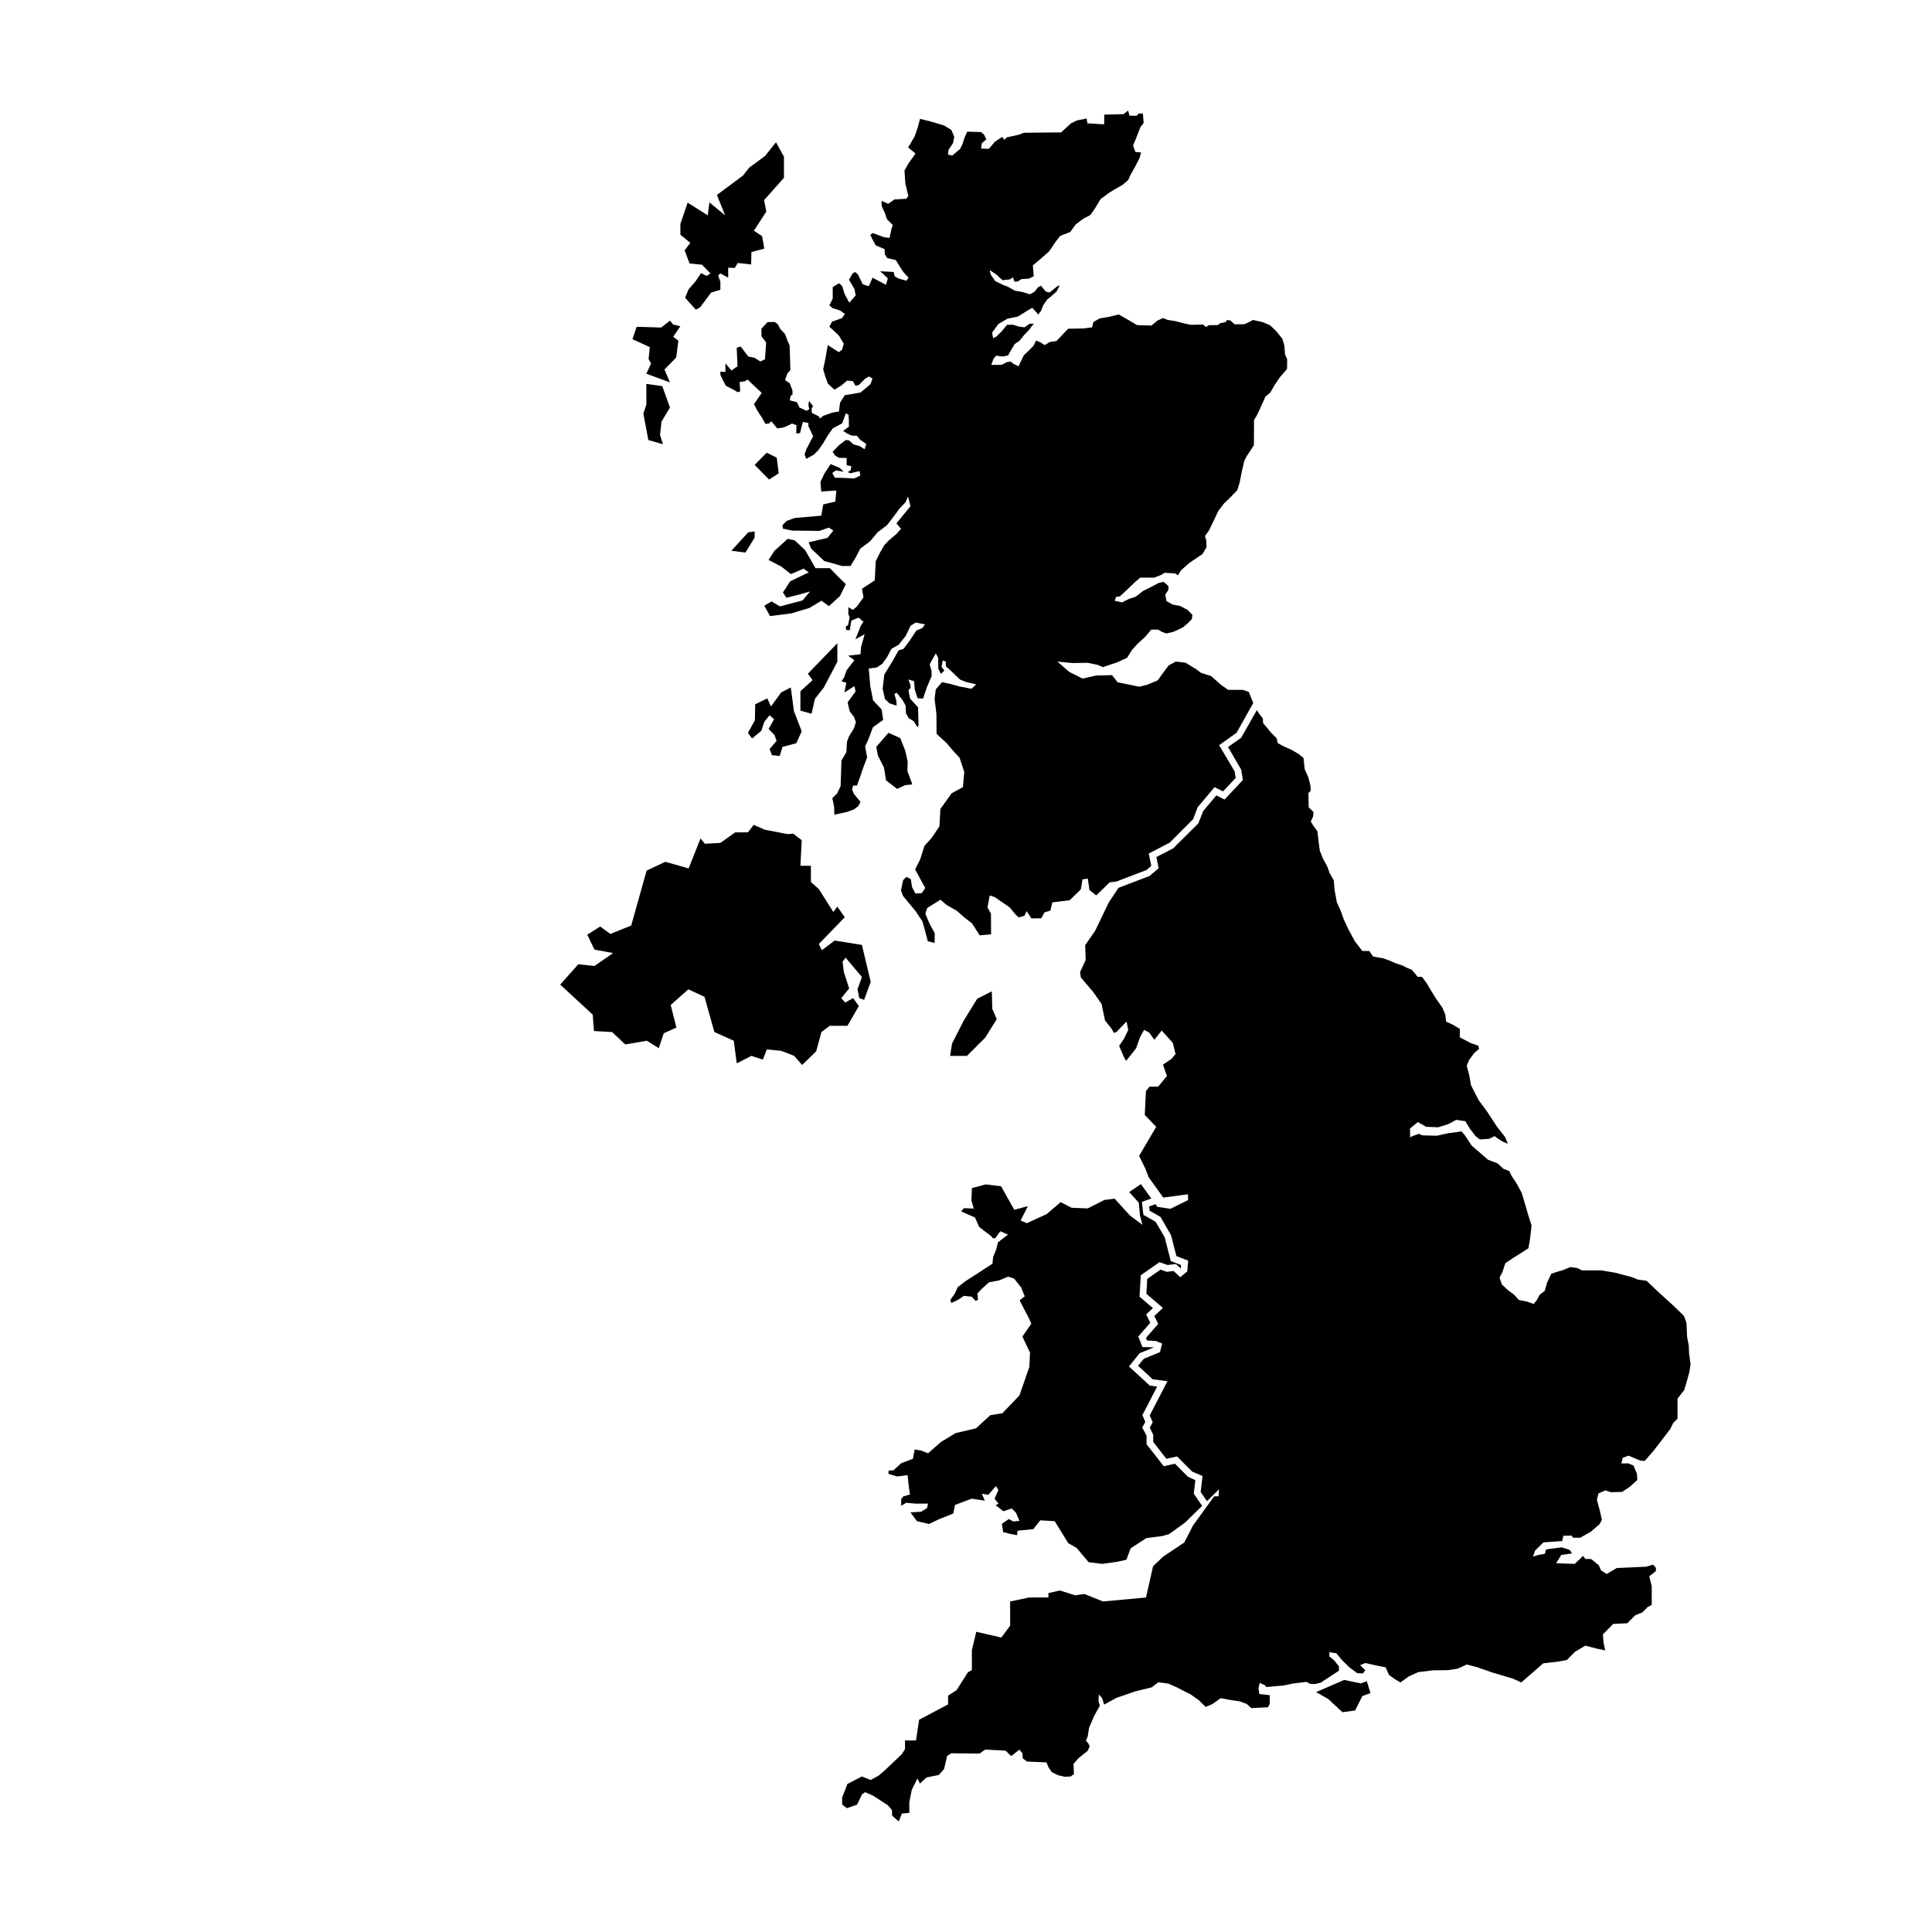 <?xml version="1.0" encoding="UTF-8"?>
<!-- Uploaded to: SVG Repo, www.svgrepo.com, Generator: SVG Repo Mixer Tools -->
<svg fill="#000000" width="800px" height="800px" version="1.1" viewBox="144 144 512 512" xmlns="http://www.w3.org/2000/svg">
 <g>
  <path d="m370.29 358.52 1.184-0.922 0.57-1.098-1.711-2.062-0.527-1.23 0.309-1.055 0.965 0.043 0.746-1.973 0.965-2.852 1.008-2.633-0.527-2.938 0.789-1.668 0.613-1.625 0.656-1.754 2.719-1.973-0.395-2.766-2.281-2.414-0.746-3.859-0.395-4.562 2.148-0.309 1.449-0.965 1.227-1.711 1.184-2.238 1.93-1.098 1.844-2.324 1.316-2.719 1.359-0.832 2.457 0.484-0.703 0.965-1.578 0.656-1.754 2.633-1.668 2.238-1.316 0.395-1.535 2.766-2.238 3.641-0.438 3.816 0.613 2.676 1.23 1.141 1.844 0.613-0.043-1.184-0.527-1.93 0.613-0.309 1.535 1.93 0.832 1.492 0.086 2.019 0.703 1.273 1.359 0.832 1.008 1.625 0.262-0.57-0.133-4.738-2.106-2.281-0.438-2.281 0.57-0.57-0.043-0.746-0.527-1.492 1.492 0.438 0.176 2.195 0.746 2.324 1.449 0.086 1.055-3.07 1.23-2.894-0.043-1.402-0.484-1.711 1.625-2.894 0.613 1.141 0.043 2.938 0.703 1.359 0.922-0.879-0.746-0.965 0.309-1.711 0.789 0.262 0.043 1.273 1.578 1.449 2.148 2.062 1.625 0.656 2.676 0.613-1.23 1.184-3.203-0.613-2.371-0.656-2.238-0.484-1.668 1.93-0.309 2.5 0.484 4.035 0.043 5.223 2.766 2.59 1.668 1.973 1.668 1.797 1.23 3.773-0.352 3.992-2.984 1.625-2.984 4.168-0.262 4.606-2.062 3.07-1.887 2.062-1.141 3.598-1.359 2.676 2.676 4.914-0.879 1.359-1.711 0.133-0.879-1.711-0.352-2.106-1.141-0.613-0.879 0.879-0.57 2.676 0.527 1.492 1.23 1.492 2.148 2.59 1.754 2.633 0.703 2.457 0.746 2.852 1.797 0.438 0.043-2.543-1.449-2.719-1.035-2.457 0.484-1.535 2.324-1.449 1.184-0.746 1.625 1.383 2.719 1.559 2.106 1.844 1.93 1.492 2.019 3.16 3.027-0.262-0.043-5.484-0.922-1.668 0.613-3.16 1.316 0.438 3.949 2.719 1.578 1.906 0.832 0.77 1.535-0.438 0.527-1.23 1.316 1.93 2.59-0.043 0.879-1.578 1.535-0.438 0.527-2.195 4.606-0.57 2.941-2.894 0.438-2.633 1.402-0.219 0.438 3.027 1.797 1.449 3.555-3.465s0.906-0.117 1.762-0.207l8.035-3.07 1.246-1.113-0.68-3.254 5.531-2.859 6.199-6.203 1.246-3.207 4.465-5.316 2.258 1.129 3.348-3.582-0.289-1.738-4.109-6.938 4.625-3.277 4.43-7.91-0.668-1.621-0.527-1.316-1.578-0.527h-3.883l-1.91-1.348-2.598-2.305-2.664-0.855-1.281-0.953-2.84-1.734-2.566-0.309-1.887 1.008-1.359 1.797-1.578 2.195-2.785 1.141-2.062 0.527-5.746-1.164-1.512-1.91-4.234 0.109-3.574 0.812-3.555-1.797-3.113-2.719 4.016 0.395 4.016-0.066 2.566 0.527 1.48 0.625 1.809-0.625 1.844-0.594 2.731-1.25 1.348-2.106 1.414-1.578 2.106-1.941 1.547-1.844h1.875l0.887 0.559 1.25 0.461 1.91-0.461 1.25-0.559 1.285-0.656 1.285-1.086 1.02-1.055 0.164-1.086-1.25-1.316-1.973-1.055-2.008-0.395-1.652-0.91-0.328-1.711 0.855-1.281v-0.988l-1.281-1.117-1.285 0.262-1.973 1.055-2.141 1.055-2.039 1.578-1.746 0.555-1.844 0.922-1.941-0.43 0.363-1.02 0.988-0.133 2.008-1.844 2.074-2.008 1.348-1.117h3.684l1.941-0.758 0.789-0.527 2.797 0.164 0.758 0.527 0.789-1.316 2.269-2.008 3.453-2.336 1.055-1.777-0.031-1.711-0.363-1.281 1.055-1.48 1.285-2.633 1.184-2.535 1.512-1.973 1.844-1.777 1.68-1.777 0.625-1.973 0.594-2.996 0.625-2.731 0.656-1.285 0.758-1.152 1.152-1.777 0.031-6.68 0.625-0.988 0.656-1.316 0.43-0.953 1.316-2.93 1.219-0.988 1.281-2.172 1.285-1.91 1.941-2.269 0.031-2.535-0.559-1.285-0.199-2.402-0.527-1.777-1.68-2.074-1.547-1.48-2.008-0.855-2.5-0.559-2.269 1.117-2.633 0.031-1.086-0.988-0.887-0.164-0.492 0.594-1.281 0.23-0.758 0.527-2.336 0.031-0.723 0.492-0.789-0.656-3.289 0.066-1.711-0.363-2.402-0.625-1.941-0.297-1.285-0.492-1.383 0.594-1.68 1.383-3.82-0.117-2.203-1.316-2.664-1.512-2.664 0.656-2.367 0.395-1.68 0.953-0.328 1.414-2.402 0.297-3.949 0.066-3.094 3.258-1.777 0.262-1.348 0.824-0.988-0.66-1.281-0.559-0.656 1.348-1.285 1.316-1.348 1.285-1.383 2.894-1.316-0.656-0.758-0.594-1.02 0.133-1.383 0.723-2.731 0.031 0.527-1.512 0.723-0.953 1.746 0.23 1.449-0.297 0.594-1.055 1.152-1.941 1.285-0.887 1.25-1.547 1.348-1.414 1.184-1.578-1.086 0.031-1.348 0.953-1.512-0.199-1.547-0.492-1.613 0.031-1.348 1.68-1.449 1.414-0.855 0.461-0.297-1.48 1.68-2.305 2.367-1.383 2.828-0.594 2.766-1.742 1.02-0.559 1.613 1.777 0.723-1.02 0.594-1.512 1.078-1.512 0.855-0.656 1.578-1.414 0.789-1.547h-0.363l-1.184 0.922-1.117 0.922-1.02-0.297-1.25-1.547-0.824 0.492-0.855 1.117-1.25 0.691-1.875-0.594-2.106-0.363-1.809-1.02-1.414-0.559-2.008-0.988-1.152-1.68-0.297-1.215 1.613 1.055 1.809 1.613 1.875-0.195 0.922-0.527 0.328 1.117 0.855-0.031 1.086-0.66 1.91-0.098 1.281-0.656-0.23-2.863 2.074-1.742 2.269-2.008 1.68-2.5 1.219-1.578 2.664-1.02 1.383-1.941 2.074-1.578 1.875-0.988 1.117-1.578 1.613-2.664 2.336-1.711 1.578-0.953 1.844-1.055 1.512-1.262 0.691-1.512 1.316-2.336 1.02-2.008 0.43-1.48-1.547-0.164-0.594-1.711 0.723-1.711 1.219-3.125 0.855-1.117-0.195-2.5h-1.152l-0.492 0.594-1.91-0.031-0.363-1.355-1.219 0.953-5.098 0.133-0.031 2.566-4.445-0.266-0.195-1.285-2.598 0.527-1.551 0.758-2.633 2.402-9.871 0.098-1.219 0.492-3.289 0.723-0.625 0.656-0.594-0.758-1.906 1.227-1.613 1.91-2.074-0.066 0.199-1.449 1.184-0.953-0.594-1.285-0.824-0.691-3.648-0.098-0.691 1.547-0.559 1.742-0.625 1.285-2.106 1.777-1.117-0.297 0.164-1.25 1.184-1.777 0.328-1.68-0.789-1.809-1.941-1.184-3.289-0.988-3.062-0.758-0.656 2.434-0.723 2.106-1.219 2.141-0.562 0.891 1.973 1.613-1.875 2.633-1.055 1.875 0.23 3.488 0.789 3.227-0.527 0.758-3.191 0.199-1.613 1.152-1.777-0.789 0.066 1.414 0.824 1.809 0.559 1.645 1.547 1.547-0.43 1.285-0.422 2.129-1.449-0.195-2.996-1.086-0.691 0.461 0.723 1.449 0.758 1.348 2.336 0.988 0.066 1.383 0.625 0.988 2.269 0.527 1.219 1.973 0.758 1.152 1.414 1.578-0.594 0.758-1.973-0.527-1.086-0.594-0.328-1.184-3.555-0.195 2.039 1.875-0.492 1.711-3.555-1.875-1.02 2.269-1.578-0.527-1.25-2.535-0.691-0.691-0.691 0.262-1.02 1.742 1.449 2.5 0.328 1.68-1.711 1.91-1.25-2.371-0.637-2.039-0.777-0.723-1.711 0.988v3.059l-0.887 1.809 0.824 0.723 2.039 0.656 1.25 0.887-0.758 1.117-2.633 0.922-0.723 1.348s2.566 2.336 2.598 2.469 1.219 2.039 1.219 2.039l-0.461 1.613-0.855 0.625-2.93-1.875-0.594 3.453-0.625 2.996 0.594 1.941 0.625 1.777 1.086 1.055 0.723 0.594 1.844-1.152 1.48-1.25 1.512 0.133 0.691 1.219 0.824-0.133 1.746-1.711 0.988-0.594 0.953 0.527-0.527 1.512-2.633 2.203-4.18 0.723-1.25 1.973-0.297 2.336-1.746 0.297-2.434 0.855-0.789 0.691-0.43-0.594-1.809-0.887v-1.25l0.363-0.492-1.055-1.449-0.195 1.086 0.23 1.152-0.723 0.395-1.91-0.887-0.625-1.383-1.91-0.492 0.23-1.184 0.492-0.328v-1.086l-0.723-1.91-1.25-0.887 0.559-1.613 0.855-1.055-0.195-6.481-0.559-1.25-0.656-1.777-1.316-1.383-0.594-1.25-0.855-0.559-1.875 0.031-1.613 1.742v2.008l1.25 1.645-0.328 4.477-1.219 0.559-1.48-0.953-1.711-0.363-2.008-2.633-1.055 0.297 0.199 4.934-1.613 1.117-1.578-1.91v2.269l-1.348-0.066v0.824l0.789 1.68 0.691 1.25 2.074 1.086 1.117 0.625 0.594-0.262-0.164-2.434 1.348-0.199 0.824-0.461 0.559 0.594 3.125 2.93-2.039 2.996 0.758 1.512 1.184 1.809 0.723 1.25 0.363 0.656 0.922-0.098 0.656-0.594 1.547 1.875 1.645-0.23 1.25-0.527 1.02-0.527 1.184 0.461-0.066 2.172 1.02-0.098 0.363-1.547 0.395-1.414 1.449 0.297v0.824l0.691 1.449 0.559 1.285-0.594 1.086-1.152 2.203-0.527 1.48 0.465 1.16 2.008-1.117 1.184-1.184 1.25-1.777 1.285-2.172 1.316-1.844 1.25-0.656 1.25-0.691 0.922-2.633 0.723 0.395 0.098 1.414v1.746l-1.512 1.117 1.086 0.723 1.25 0.527 1.316 0.031 0.922 1.117 1.547 1.055-0.43 1.414-1.348-0.855-1.578-0.43-1.281-1.117-0.824-0.031-1.746 1.348-1.711 1.742 0.656 0.988 1.02 0.625 2.039 0.031v1.91l1.242 0.297-0.156 1.02-0.789 0.527 0.66 0.297 2.469-0.559 0.195 1.184-1.613 0.758-3.16-0.164-1.973-0.031-0.691-1.25 0.988-0.691 2.039 0.363-1.02-1.02-2.434-1.02-1.68 2.566-1.02 2.203 0.219 2.5 3.992-0.262-0.262 2.938-3.203 0.746-0.527 2.984-7.019 0.613-2.106 0.746-1.141 1.141 0.086 0.922 2.414 0.527 7.281 0.086 2.5-0.879 1.184 0.789-1.535 1.93-5 1.184 0.656 1.668 2.238 2.106 1.227 1.184 2.281 0.613 2.371 0.703h2.324l1.359-2.238 1.23-2.371 2.59-1.93 2.019-2.414 2.5-1.887 1.797-2.367 1.492-2.019 1.625-1.711 0.613-1.492 0.66 2.59-1.449 1.754-2.281 2.809 1.23 1.402-1.184 1.359-1.93 1.625-1.273 1.316-1.141 1.93-1.184 2.414-0.262 5.047-3.398 2.238 0.418 2.238-1.754 2.457-1.055 0.879-1.184-0.703-0.043 1.711 0.352 1.008-0.395 1.973-0.656 0.527 0.176 0.832 0.922 0.043 0.418-2.543 1.906-0.789 1.316 1.098-0.703 1.008-1.449 3.641 2.457-1.359-0.965 3.465-0.133 1.844c-1.098 0.133-2.195 0.262-3.289 0.395 0.555 0.395 1.113 0.789 1.668 1.184l-2.062 2.676-0.656 1.887-0.703 1.008 1.273 0.438-0.48 2.543 2.633-1.668 0.309 1.402-2.106 2.894 0.527 2.324 1.184 1.578 0.48 1.359-0.539 1.684-1.273 2.019-0.57 1.535-0.133 2.676-1.316 2.238-0.219 6.801-0.922 1.93-1.273 1.23 0.484 2.371 0.043 2.019 3.289-0.703z"/>
  <path d="m591.63 502.77-0.086-2.148-0.438-2.281-0.176-3.773-0.66-1.844-2.809-2.719-3.731-3.379-3.379-3.203-2.281-0.309-1.449-0.613-2.281-0.613-2.324-0.613-3.684-0.613h-5.09l-1.227-0.613-1.844-0.262-1.93 0.789-1.93 0.57-1.23 0.438-1.098 2.367-0.613 2.148-1.316 1.008-0.703 1.316-0.922 1.141-1.711-0.613-2.195-0.438-1.273-1.402-1.707-1.273-1.535-1.449-0.613-1.797 0.746-1.449 0.789-2.367 1.973-1.348 2.305-1.449 1.844-1.184 0.461-2.699 0.363-3.356-0.855-2.664-0.691-2.402-1.055-3.519-1.348-2.5-1.316-2.008-0.656-1.316-1.547-0.594-1.512-1.414-2.633-1.02-1.742-1.547-2.5-2.141-1.777-2.699-0.922-1.086-3.586 0.492-2.961 0.656-3.816-0.098-0.996-0.395-1.742 0.625c-0.176 0.121-0.352 0.242-0.527 0.363l-0.031-2.402 2.074-1.711 2.203 1.25 3.16 0.133 2.598-0.789 2.238-1.184 2.402 0.363 1.117 1.875 1.578 2.074 1.152 0.887 2.469-0.164 1.449-0.723 0.887 0.691 1.48 0.887 1.152 0.43-0.789-1.809-2.141-2.731-2.535-3.883-2.336-3.16-1.973-3.883-0.527-2.828-0.625-2.336 0.625-1.547 1.383-1.875 1.25-1.055-0.164-0.855-1.941-0.656-1.383-0.723-1.613-0.855 0.031-2.203-1.777-1.086-1.875-0.855-0.199-1.844-0.758-1.809-1.809-2.598-1.117-1.809-1.281-2.141-1.219-1.68h-1.152l-1.516-1.844-1.309-0.535-1.219-0.625-1.875-0.625-1.414-0.625-1.68-0.625-2.797-0.492-1.02-1.48h-1.844l-1.941-2.535-1.742-3.191-1.25-2.699-0.758-2.141-1.055-2.336-0.625-3.422-0.164-2.336-1.086-1.91-0.691-1.875-1.117-2.039-0.855-2.172-0.625-5.066-1.117-1.547-0.625-1.055 0.594-1.25 0.133-1.25-1.285-1.25-0.066-3.785 0.594-0.559-0.066-1.449-0.594-2.269-0.922-2.008-0.328-3.027-1.316-1.055-1.809-1.055-2.535-1.152-1.184-0.691-0.262-1.25-1.414-1.414-2.172-2.598-0.066-1.184-1.316-1.777-0.258-0.508-4.191 7.356-3.469 2.449 3.477 5.977 0.469 2.762-4.859 5.184-2.191-1.094-3.465 4.129-1.312 3.301-6.652 6.598-4.465 2.305 0.621 2.938-2.406 2.07-8.258 3.156c-0.148 0.238-0.262 0.418-0.262 0.418l-2.281 3.422-3.641 7.547-2.633 3.816 0.133 3.906-1.492 3.246 0.219 1.402 3.289 3.859 2.195 3.16 0.922 4.387 1.668 2.062 0.703 1.23 0.703-0.309 2.633-2.719 0.438 2.238-1.184 2.414-1.227 1.797 1.184 2.766 0.656 1.23 2.676-3.379 1.008-2.894 1.098-1.973 1.316 0.703 1.402 1.93 1.93-2.457 2.938 3.246 0.746 2.984-1.055 1.273-2.281 1.535 1.055 3.027-0.922 1.098-1.402 1.711h-2.281l-0.965 1.184-0.309 6.316 3.027 3.16-4.519 7.68 1.621 3.336 0.922 2.371 3.859 5.352 6.539-0.879 0.043 1.535-4.695 2.324-3.465-0.527-0.512-0.707-1.66 0.598 0.137 1.148 2.871 1.633 2.785 4.828 1.434 5.562 3.125 1.203-0.262 2.852-1.816 1.539-1.781-1.641-1.828 0.207-1.66-0.582-3.512 2.469-0.223 3.941 4.383 3.742-2.277 2.121 1.02 2.121-3.234 3.703 0.27 0.684 2.336 0.133 1.668 0.676-0.57 2.289-4.285 1.742-1.516 1.863 3.875 3.582 3.914 0.504-4.699 9.074 0.789 1.824-0.777 1.41 0.914 1.902v1.883l3.492 4.473 2.824-0.625 4.004 4.016 2.75 1.18-0.5 4.223 1.668 2.43 3.207-3.144-0.133 1.844-1.172 0.027-5.582 7.695-2.332 4.543-5.594 3.731-2.68 2.562-1.863 8.273-11.422 1.051-4.894-1.98-2.445 0.348-4.078-1.281-3.031 0.699v1.164h-5.125l-5.012 1.051v6.406l-2.332 3.148-6.644-1.516-1.164 4.894v5.246l-1.051 0.582-3.031 4.777-2.215 1.398v2.332l-7.691 4.078-0.816 5.477h-2.914v2.332l-0.934 1.398-4.547 4.312-1.516 1.281-2.098 1.164-2.332-0.934-3.836 1.984-1.398 3.613v1.863l1.281 0.934 2.68-0.934 1.281-2.68c0.27-0.207 0.543-0.41 0.812-0.617 0.715 0.309 1.434 0.613 2.148 0.922l3.906 2.543 1.098 1.273 0.043 1.492c0.586 0.512 1.172 1.023 1.754 1.535l0.832-2.106 1.973-0.176v-2.852l0.656-3.289 1.492-2.984 0.656 1.359 1.754-1.625 3.246-0.656 1.402-1.578 0.832-3.512 1.141-0.656 7.414 0.086 1.492-1.055 5.394 0.262 1.535 1.449 2.148-1.711 0.832 1.008 0.043 1.273 1.141 0.879 5.176 0.219 0.57 1.402 0.832 1.184 1.711 0.832 1.754 0.395 1.535-0.086 0.879-0.613-0.133-2.676 1.273-1.492 2.457-1.973 0.57-1.184-0.395-0.879-0.613-0.613 0.484-1.184 0.352-2.281 1.359-3.16 1.492-2.676-0.352-1.316 0.086-1.668 0.879 0.965 0.527 1.711 3.289-1.797 5.09-1.754 4.211-1.008 1.797-1.359 2.613 0.348 2.195 0.965 3.773 1.93 2.106 1.492 1.844 1.797 1.754-0.746 2.238-1.578 2.238 0.438 2.719 0.395 1.93 0.703 1.184 1.098 4.43-0.219 0.484-0.879v-2.324l-2.766-0.309-0.219-1.492 0.309-1.449 1.402 0.613 0.352 0.48 4.519-0.395 2.766-0.57 3.379-0.395 1.008 0.527 1.23 0.043 1.492-0.352 3.422-2.238 1.449-0.965v-1.141l-1.273-1.578-1.273-1.055v-1.098l1.844 0.262 1.535 1.844 1.973 1.93 2.019 1.492 1.535 0.086 0.613-0.832-1.359-1.359 1.359-0.57 3.16 0.703 2.238 0.438 0.879 2.019 1.535 1.098 1.492 0.879 2.281-1.625 2.457-1.098 3.859-0.48 3.992-0.043 2.59-0.395 2.414-1.098 2.59 0.66 4.301 1.492 5.309 1.578 2.238 1.008 3.246-2.809 2.543-2.238 4.082-0.484 2.195-0.395 2.195-2.195 2.719-1.625 3.027 0.789 2.238 0.484-0.438-2.062-0.176-2.195 2.719-2.766 3.731-0.176 2.106-2.106 1.93-0.789 1.359-1.402 1.098-0.57v-4.914l-0.656-2.676 1.754-1.359v-0.879l-0.746-0.832-1.812 0.535-3.773 0.176-4.035 0.176-2.676 1.578-1.492-0.965-0.57-1.316-2.019-1.668-1.535-0.043-0.66-0.789-0.703 0.703-1.492 1.402-4.914-0.176 1.359-2.195 2.852-0.395-0.613-0.922-2.102-0.699-3.422 0.438-0.789 0.176-0.262 1.098-1.754 0.309-1.402 0.438 0.527-1.578 2.238-2.195 5-0.352 0.262-1.402 2.148-0.043 0.484 0.57h1.844l2.852-1.625 2.281-1.973 0.613-1.141-0.527-2.371-0.789-2.938 0.395-1.668 1.797-0.832 1.535 0.484 2.938-0.086 2.019-1.32 2.019-1.844-0.086-1.625-0.922-2.195-1.359-0.57-1.848 0.004 0.352-1.492 1.578-0.57 1.711 0.746 1.359 0.57 1.184 0.086 2.371-2.719 3.027-3.949 1.402-1.844 0.746-1.535 1.141-1.141v-5.309l1.797-2.324 0.703-2.414 0.613-2.195 0.352-2.148z"/>
  <path d="m439.39 461.66-2.723 0.348-4.43 2.238-4.258-0.176-2.894-1.492-3.684 3.16-5.266 2.414-1.668-0.703 1.93-3.816-3.598 0.965-3.508-6.231-4.082-0.48-3.641 0.965-0.133 3.289 0.617 2.148-2.59-0.129-0.746 0.875 3.684 1.625 1.055 2.457 1.449 1.141 1.664 1.227 0.57 0.66h0.617l1.316-1.844 2.059 0.879-2.676 2.062-0.438 1.84-0.832 2.062-0.176 1.758-2.371 1.535-2.543 1.664-2.281 1.449-2.019 1.578-0.703 1.582-1.27 1.84 0.305 0.746 1.844-0.875 1.492-1.012 2.062 0.223 1.051 1.141 0.617-0.352-0.176-1.625 1.051-1.141 2.062-1.844 2.59-0.48 2.457-1.008 1.578 0.523 1.887 2.371 0.922 2.324-1.359 1.055 2.324 4.473 0.789 1.711-2.367 3.422 2.016 4.258-0.176 3.773-1.27 3.684-1.363 3.906-4.516 4.695-3.203 0.523-3.773 3.469-5.398 1.27-3.859 2.328-3.465 3.027-1.887-0.746-1.668-0.266-0.438 2.457-3.117 1.188-2.062 1.883-1.27 0.047-0.047 0.875 2.281 0.703 2.809-0.352 0.219 2.371 0.395 2.762-1.754 0.484-0.57 0.746v1.754l1.316-0.789 2.457 0.219h3.336l-0.266 1.184-1.578 0.965-2.809 0.176 1.711 2.328 3.203 0.746 2.676-1.273 3.731-1.492 0.48-2.281 4.434-1.668 3.465 0.527-0.789-1.844 1.711 0.309 2.019-2.328 0.656 1.055-1.008 2.281 1.051 1.359-0.789 0.352 2.062 1.625 2.195-0.746 1.141 1.141 0.918 2.148-1.621 0.176-1.184-0.656-1.844 1.27 0.352 2.195 1.887 0.48 1.797 0.352 0.09-1.184 4.211-0.438 1.844-2.328 3.816 0.223 3.598 5.832 2.238 1.273 3.156 3.773 3.555 0.438 4.125-0.57 2.324-0.527 1.141-3.027 4.168-2.719 4.168-0.527 1.844-0.523 4.254-3.074 4.504-4.41-2.219-3.238 0.418-3.57-1.969-0.914-3.438-3.449-2.973 0.664-4.547-5.832v-2.273l-1.156-2.137 0.828-1.5-0.781-1.793 3.922-7.574-1.973-0.258-5.504-5.078 2.844-3.512 3.773-1.535-0.023-0.008-3.023-0.09-1.102-2.777 3.176-3.633-1.078-2.242 1.785-1.656-3.547-3.023 0.32-5.676 4.953-3.477 2.141 0.742 2.234-0.246 1.223 1.129 0.066-0.059 0.074-0.805-2.731-1.051-1.621-6.324-2.394-4.086-3.234-1.84-0.41-3.434 2.5-0.898-2.754-3.812-3.113 2.106 2.543 2.809 0.309 3.336 0.656 2.543-3.332-2.5z"/>
  <path d="m406.84 406.71-3.883 1.973-3.555 5.793-3.094 6.055-0.527 3.289h4.477l4.805-4.801 3.094-4.938-1.184-2.699z"/>
  <path d="m379.46 338.2-3.246 3.731 0.441 2.281 1.621 3.246 0.527 3.332 2.938 2.285 2.152-1.012 1.887-0.176-1.316-3.598 0.086-2.457-0.656-2.894-1.316-3.336z"/>
  <path d="m356.12 332.32v-5.133l3.203-2.941-1.227-1.711 7.809-8.07v4.914l-3.598 6.844-2.324 2.938-0.922 3.992z"/>
  <path d="m500.22 589.2-7.438 3.223 3.227 1.844 3.75 3.488 3.356-0.461 1.91-3.816 2.172-0.793-0.988-3.156-1.578 0.59z"/>
  <path d="m353.57 326.18 0.832 6.273 2.062 5.352-1.449 3.16-3.641 0.965-0.746 2.41-2.062-0.219-0.613-1.621 1.844-2.152-0.527-1.535-1.578-1.621 1.445-2.59-1.184-1.051-1.402 1.711-0.789 2.41-2.457 2.019-1.098-1.492 1.844-3.289 0.086-4.258 3.203-1.578 0.965 2.148 2.719-3.727z"/>
  <path d="m352.74 286.8 1.844 0.395 2.766 2.566 2.762 4.805h3.816l1.977 2.043 2.238 2.172-1.516 3.156-2.961 2.699-1.973-1.449-3.16 1.91-4.805 1.449-5.66 0.723-1.512-2.766 1.906-1.117 2.238 1.316 5.988-1.582 1.977-2.367-3.555 0.988-2.699 0.656-0.922-1.383 1.91-2.961 4.934-2.367-1.379-0.988-3.359 1.449-2.5-1.977-3.422-1.777 1.578-2.434z"/>
  <path d="m342.28 285.09-4.477 4.871 3.75 0.461 2.438-3.949v-1.645z"/>
  <path d="m343.99 267.2 3.816 3.883 2.566-1.645-0.527-4.148-2.664-1.316z"/>
  <path d="m315.29 245.74v5.461l-0.789 2.434 1.316 6.977 3.883 1.121-0.789-2.438 0.395-3.555 2.238-3.75-2.043-5.66z"/>
  <path d="m315.29 243.04 6.254 2.305-1.449-3.426 3.094-3.156 0.594-4.477-1.383-1.051 1.906-2.766-1.906-0.461-0.855-1.051-2.305 1.84-6.516-0.195-1.117 3.289 4.606 2.106-0.328 3.16 0.656 1.184z"/>
  <path d="m349.65 181.71-2.898 3.621-4.211 3.094-1.645 2.106-6.91 5.133 2.172 5.394-4.148-3.422-0.457 3.422-5.332-3.356-1.91 5.66v2.828l2.633 2.172-1.512 1.977 1.316 3.488 3.289 0.328 2.238 2.305-0.988 0.656-1.512-0.723-1.449 2.172-1.844 2.106-0.922 2.238 2.832 3.156 1.117-0.59 2.961-3.949 2.438-0.727v-2.106l-0.594-1.711 0.594-0.523 2.07 1.117v-2.633l1.746 0.066 0.789-1.316 3.555 0.395 0.066-3.289 3.422-0.922-0.594-3.293-2.172-1.445 3.289-5.066-0.59-3.027 5.266-5.926v-5.594z"/>
  <path d="m320.32 372.39 6.176 1.746 3.148-7.926 1.164 1.398 4.094-0.23 3.949-2.797h3.356l1.539-1.984 2.91 1.285 6.062 1.164 1.516-0.117 2.231 1.75-0.352 6.758h2.781v4.312l2.109 1.863 3.832 6.062 1.062-1.398 1.969 2.797-6.863 7.106 0.805 1.633 3.379-2.562 7.227 1.164 2.328 9.789-1.746 4.777-1.281-0.465-0.469-2.332 1.168-3.262-4.312-5.129-0.816 1.051 0.352 2.797 1.398 4.312-2.098 2.562 1.047 1.164 2.098-1.164 1.516 2.098-3.031 5.242h-4.66l-2.215 1.633-1.398 5.129-3.731 3.613-2.098-2.41-3.379-1.32-3.879-0.391-1.051 2.699-3.027-0.988-3.883 1.977-0.793-5.988-5.133-2.305-2.629-9.344-4.281-1.977-4.672 4.148 1.516 5.988-3.356 1.512-1.316 3.949-3.16-1.973-5.727 0.984-3.488-3.289-4.805-0.262-0.328-4.344-8.621-7.965 4.805-5.394 4.277 0.461 4.938-3.422-4.938-0.922-1.906-3.949 3.422-2.172 2.695 1.973 5.531-2.234 4.078-14.547z"/>
 </g>
</svg>